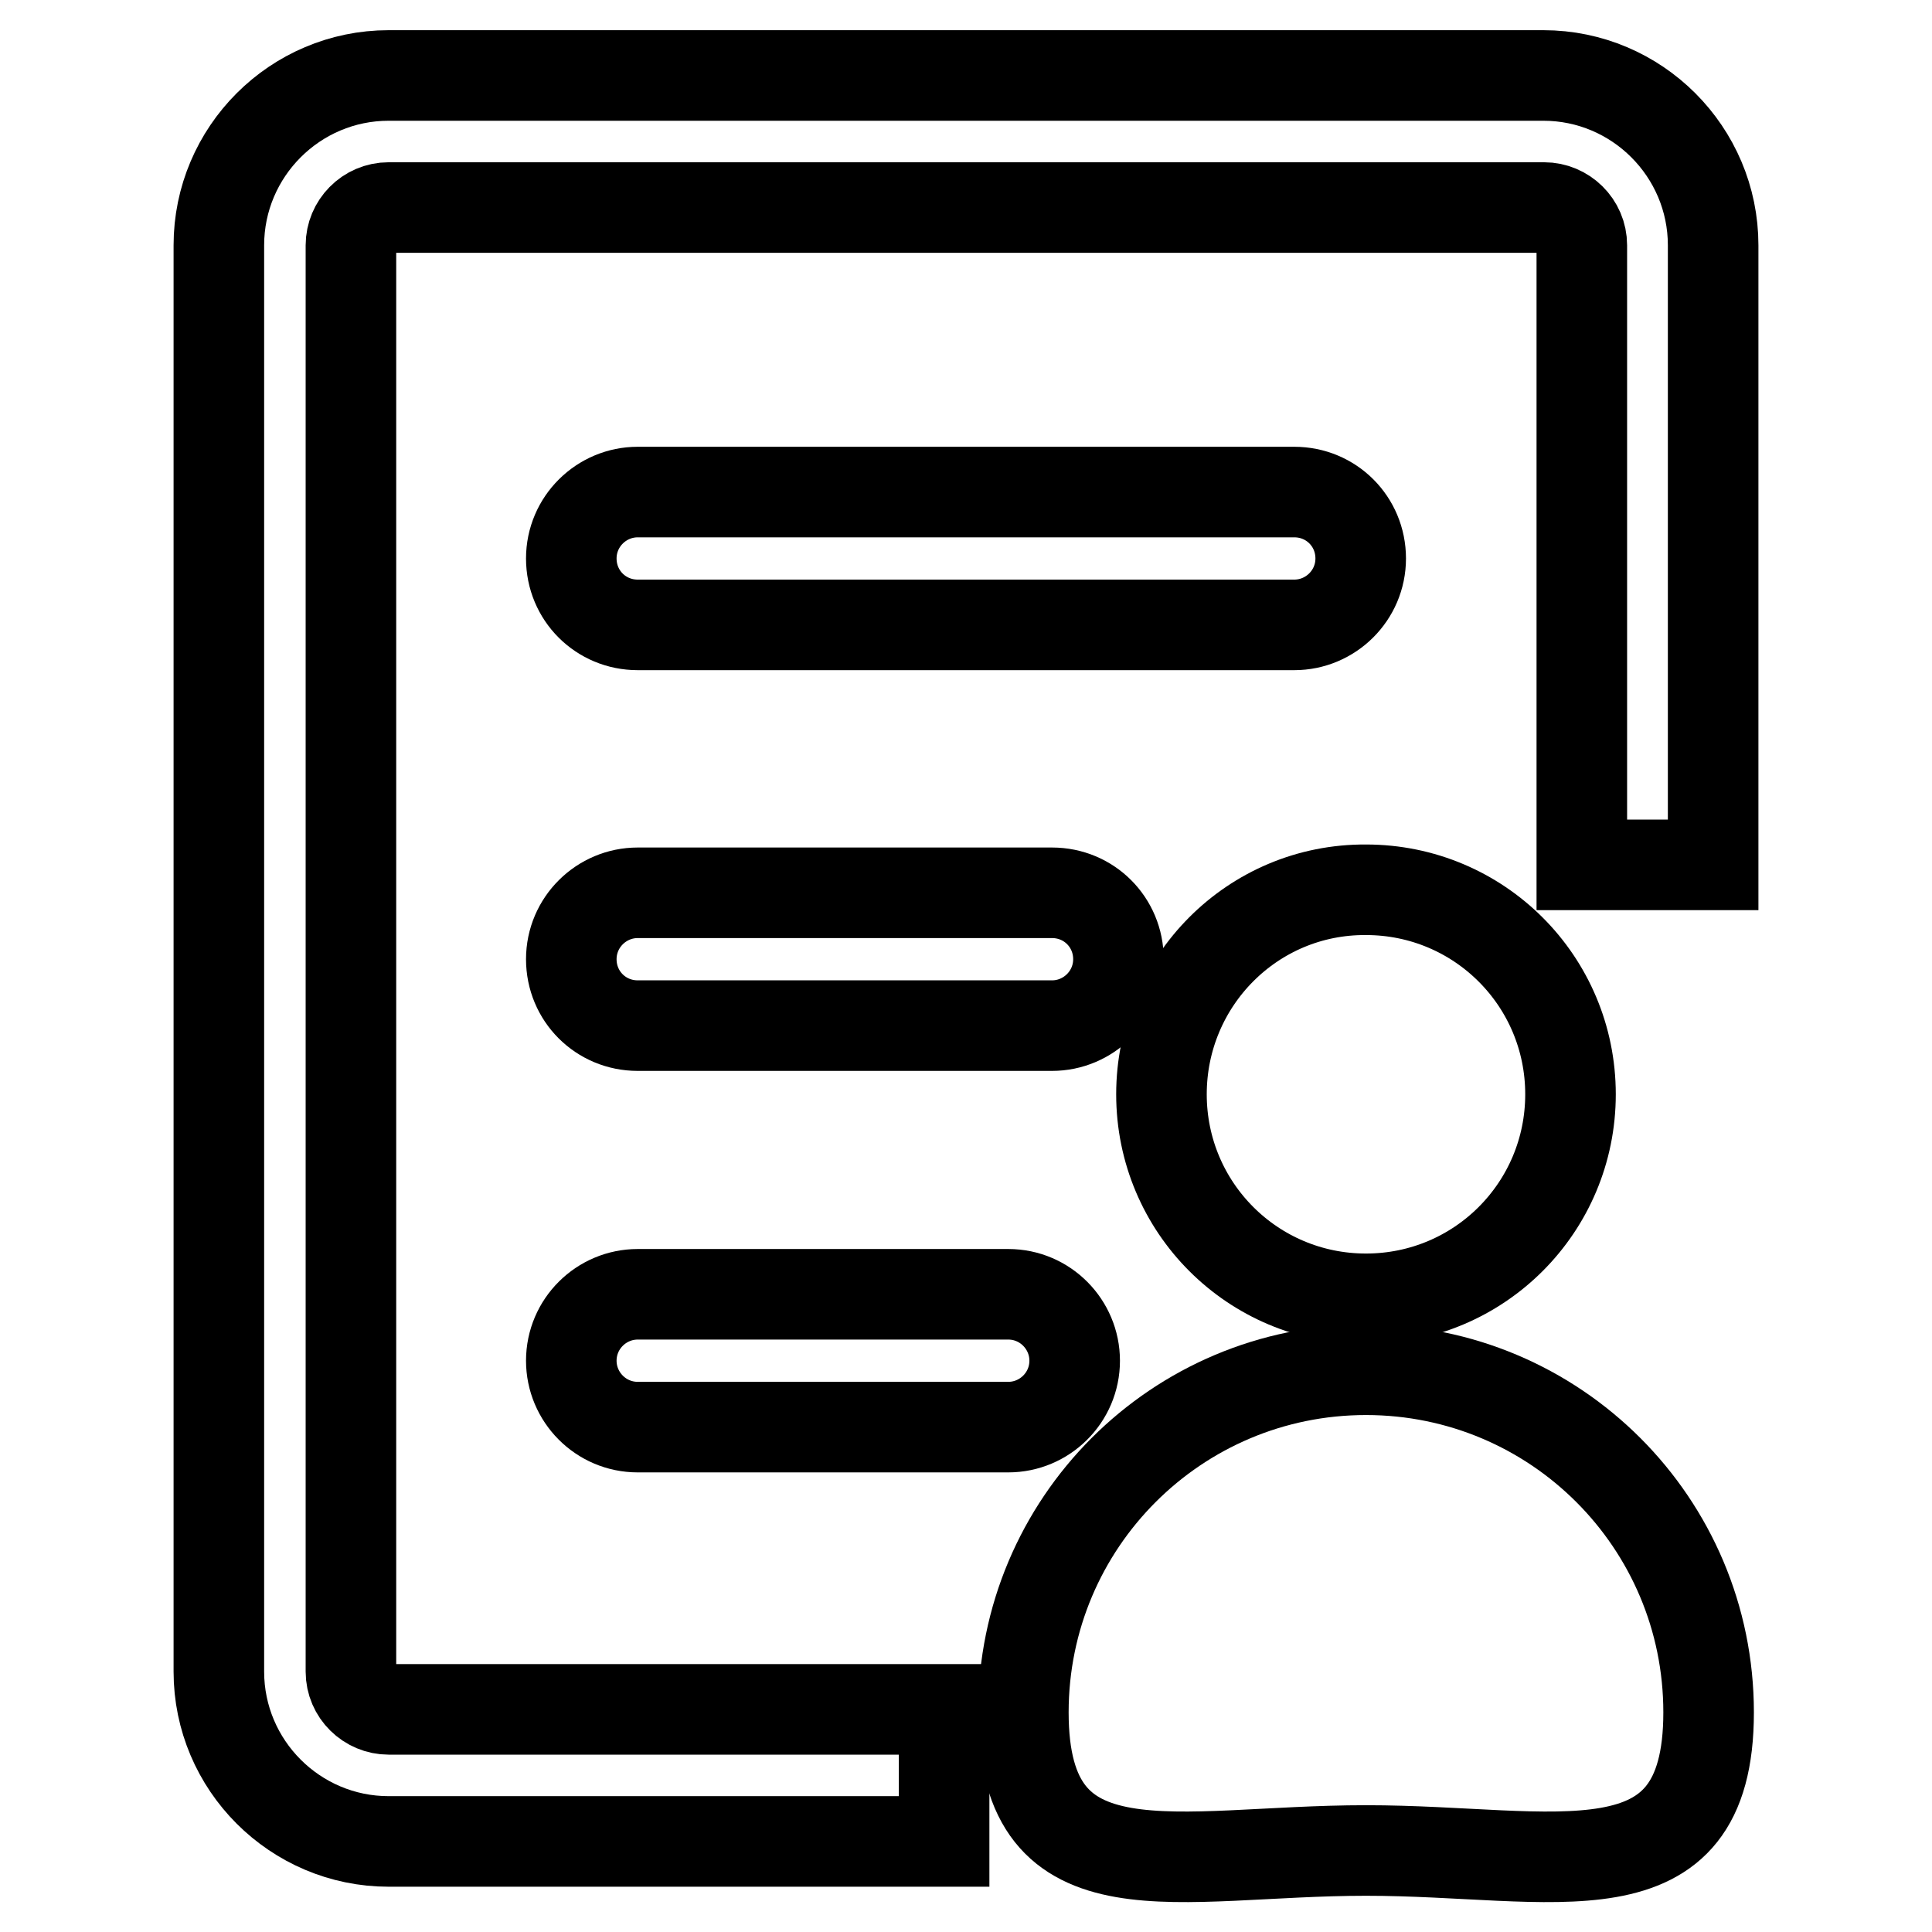 <?xml version="1.0" encoding="utf-8"?>
<!-- Svg Vector Icons : http://www.onlinewebfonts.com/icon -->
<!DOCTYPE svg PUBLIC "-//W3C//DTD SVG 1.1//EN" "http://www.w3.org/Graphics/SVG/1.1/DTD/svg11.dtd">
<svg version="1.1" xmlns="http://www.w3.org/2000/svg" xmlns:xlink="http://www.w3.org/1999/xlink" x="0px" y="0px" viewBox="0 0 256 256" enable-background="new 0 0 256 256" xml:space="preserve">
<g> <path stroke-width="12" fill-opacity="0" stroke="#000000"  d="M204.5,10H51.5C39.1,10,29,20.1,29,32.5v189c0,12.4,10.1,22.5,22.5,22.5h73.6v-17.5H51.5c-2.7,0-5-2.2-5-5 v-189c0-2.7,2.2-5,5-5h153.1c2.7,0,5,2.2,5,5v82.1H227V32.5C227,20.1,216.9,10,204.5,10L204.5,10z"/> <path stroke-width="12" fill-opacity="0" stroke="#000000"  d="M171.5,65.2h-87c-4.8,0-8.8,3.9-8.8,8.8s3.9,8.8,8.8,8.8h87c4.8,0,8.8-3.9,8.8-8.8S176.4,65.2,171.5,65.2 L171.5,65.2z M84.5,135.9h54.9c4.8,0,8.8-3.9,8.8-8.8s-3.9-8.8-8.8-8.8H84.5c-4.8,0-8.8,3.9-8.8,8.8S79.6,135.9,84.5,135.9z  M84.5,189.1h49.1c4.8,0,8.8-3.9,8.8-8.8c0-4.8-3.9-8.8-8.8-8.8H84.5c-4.8,0-8.8,3.9-8.8,8.8C75.7,185.1,79.6,189.1,84.5,189.1z"/> <path stroke-width="12" fill-opacity="0" stroke="#000000"  d="M153.9,145c0,15,12.1,27.1,27.1,27.1c15,0,27.1-12.1,27.1-27.1c0-15-12.1-27.1-27.1-27.1 C166,117.8,153.9,130,153.9,145z"/> <path stroke-width="12" fill-opacity="0" stroke="#000000"  d="M181,181.5c-25.1,0-45.4,20.3-45.4,45.4c0,25.1,20.3,18.3,45.4,18.3s45.4,6.8,45.4-18.3 C226.4,201.8,206.1,181.5,181,181.5z"/></g>
</svg>